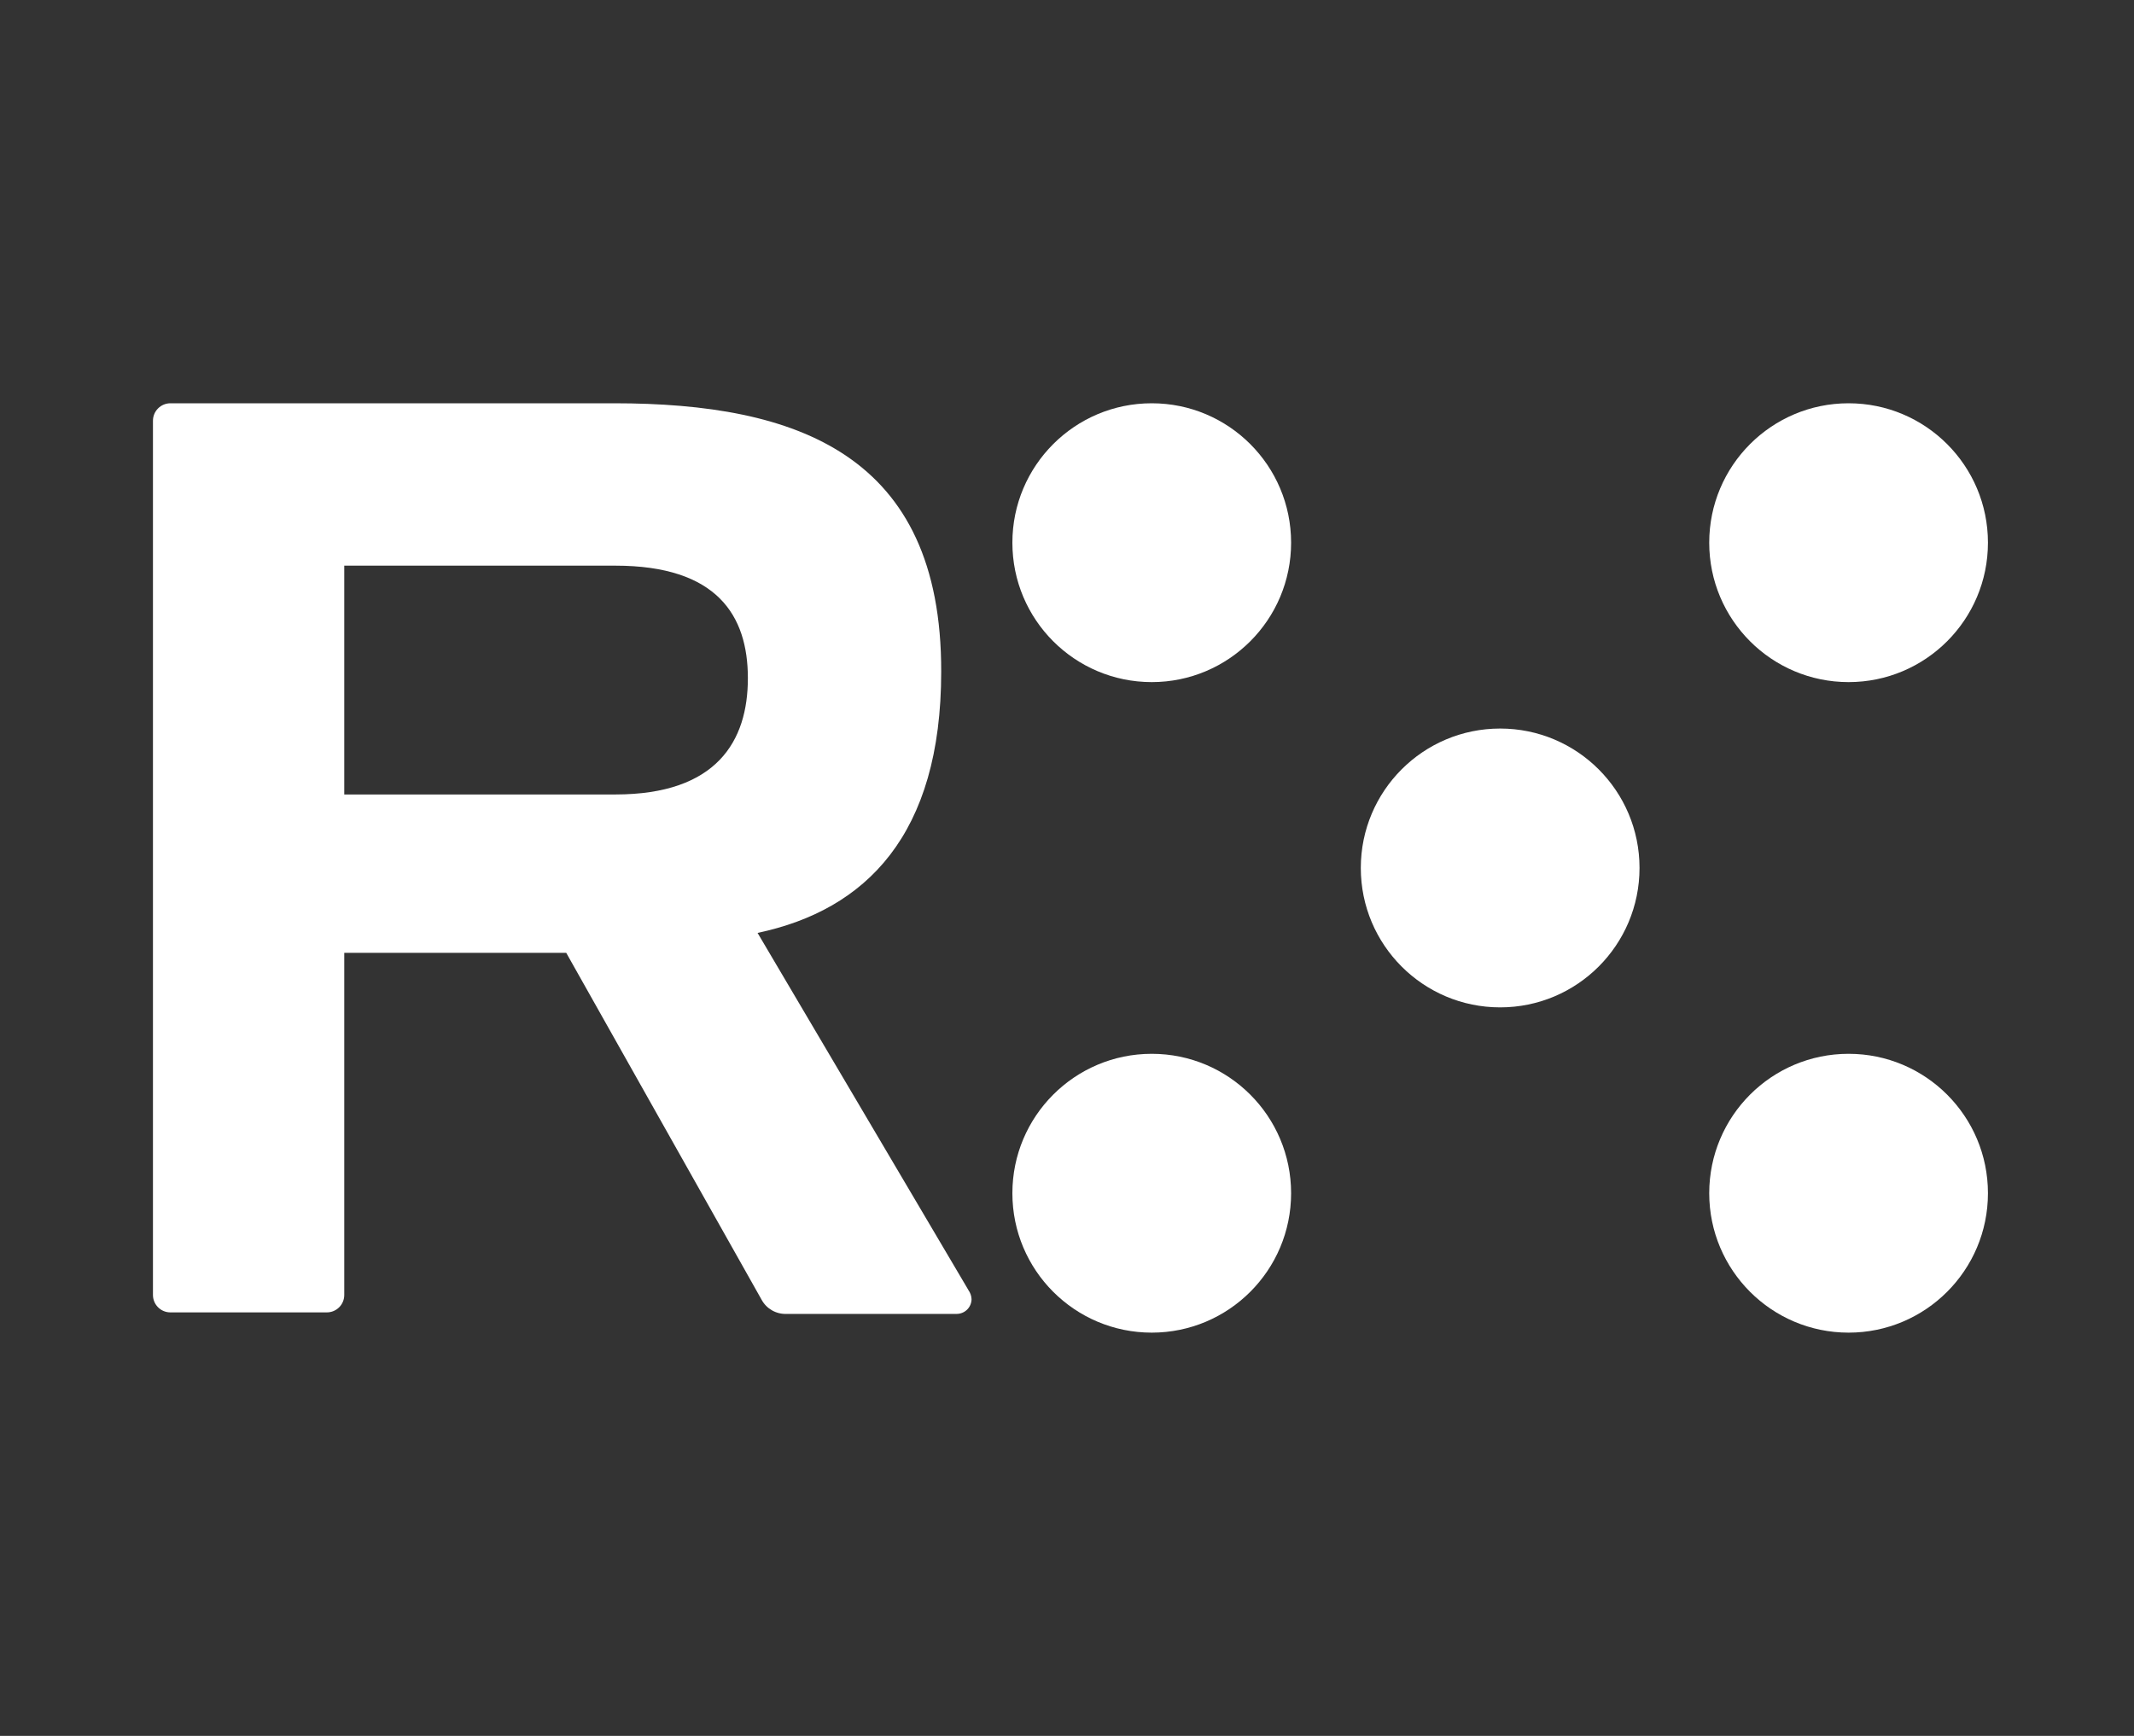 <?xml version="1.0" encoding="UTF-8"?>
<svg xmlns="http://www.w3.org/2000/svg" width="59" height="48" viewBox="0 0 59 48" fill="none">
  <rect x="0" y="0" width="59" height="48" fill="#333333" stroke="none"/>
  <path d="M26.773 35.669L20.945 25.796C23.942 25.163 26.022 23.083 26.022 18.573C26.035 12.563 22.033 11.151 16.979 11.151H4.711C4.583 11.151 4.461 11.202 4.37 11.293C4.28 11.383 4.229 11.505 4.229 11.633V35.807C4.229 36.074 4.445 36.289 4.711 36.289H9.037C9.165 36.289 9.287 36.238 9.377 36.148C9.468 36.057 9.518 35.935 9.518 35.807V26.347H15.655L21.056 35.938C21.191 36.189 21.459 36.342 21.744 36.331H26.456C26.563 36.329 26.665 36.286 26.741 36.21C26.817 36.134 26.86 36.031 26.861 35.924C26.858 35.832 26.826 35.743 26.771 35.669H26.773ZM17.013 21.968H9.518V15.641H17.013C19.824 15.641 20.677 17.017 20.677 18.753C20.677 20.487 19.823 21.968 17.013 21.968Z" fill="white"></path>
  <ellipse cx="41.476" cy="24" rx="3.853" ry="3.855" fill="white"></ellipse>
  <ellipse cx="31.843" cy="15.006" rx="3.853" ry="3.855" fill="white"></ellipse>
  <ellipse cx="31.843" cy="32.994" rx="3.853" ry="3.855" fill="white"></ellipse>
  <ellipse cx="51.109" cy="15.006" rx="3.853" ry="3.855" fill="white"></ellipse>
  <ellipse cx="51.109" cy="32.994" rx="3.853" ry="3.855" fill="white"></ellipse>
</svg>

